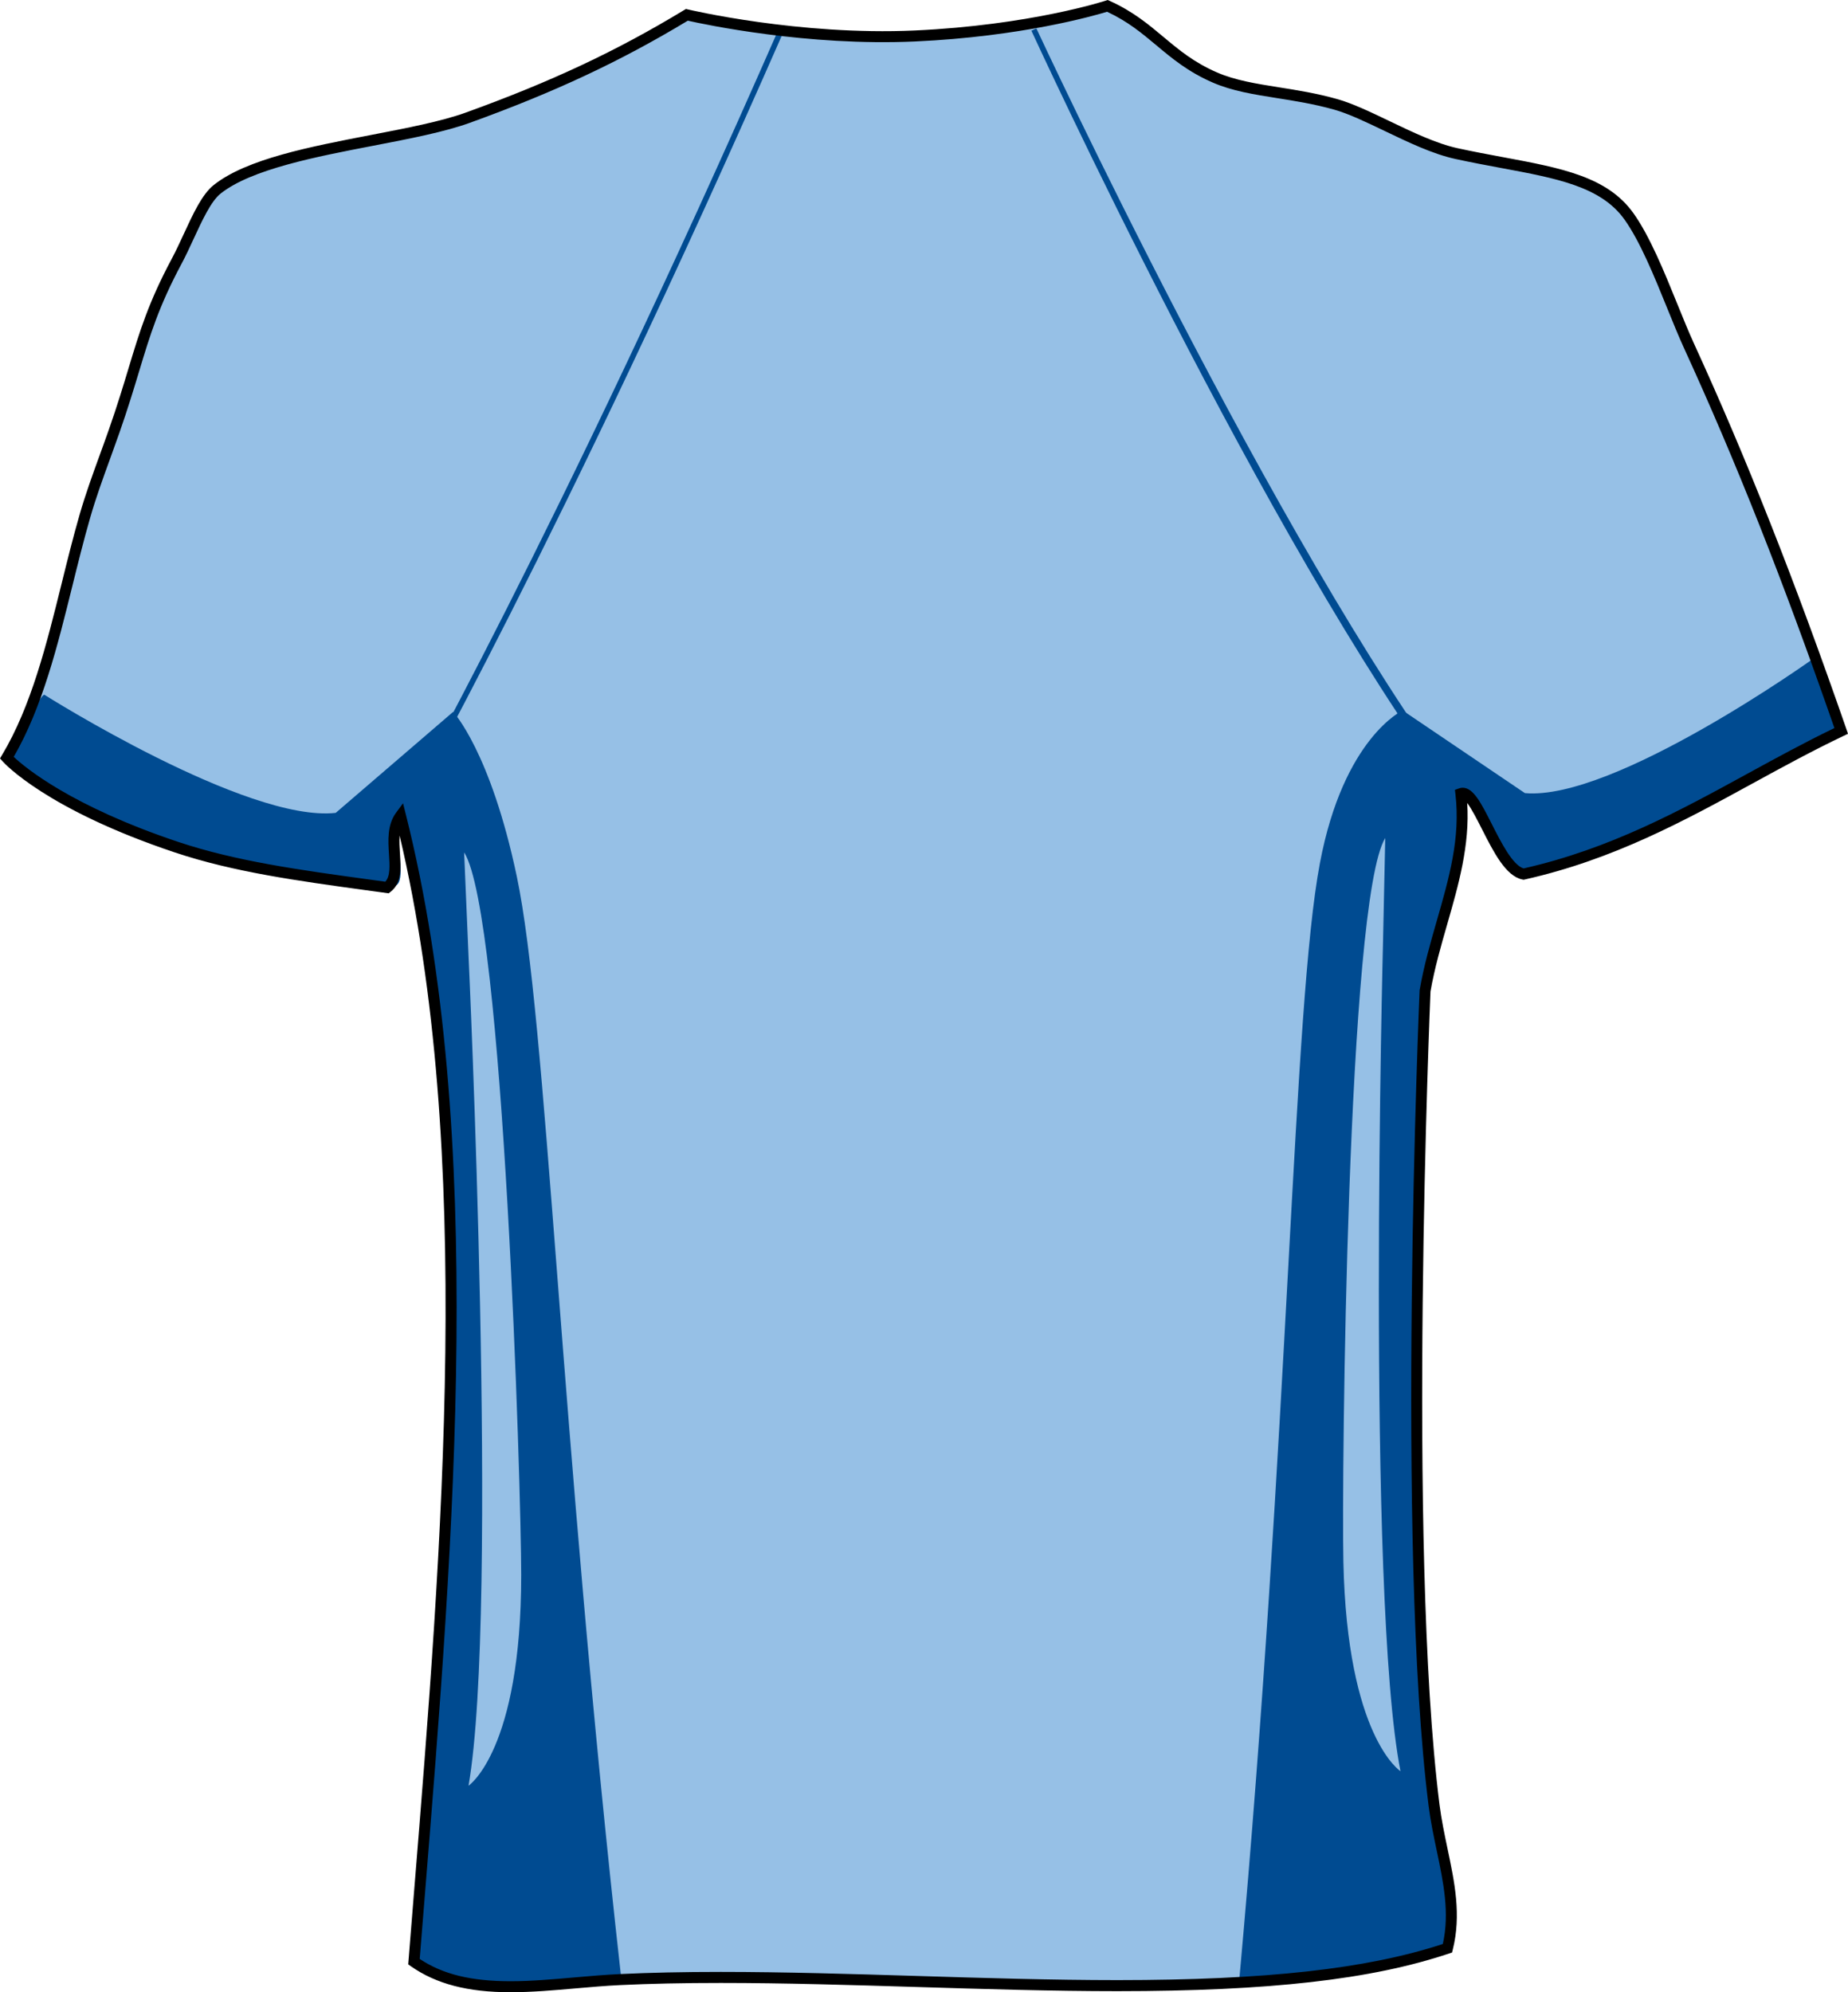 <?xml version="1.0" encoding="utf-8"?>
<!-- Generator: Adobe Illustrator 15.1.0, SVG Export Plug-In . SVG Version: 6.00 Build 0)  -->
<!DOCTYPE svg PUBLIC "-//W3C//DTD SVG 1.1//EN" "http://www.w3.org/Graphics/SVG/1.1/DTD/svg11.dtd">
<svg version="1.1" id="Layer_1" xmlns="http://www.w3.org/2000/svg" xmlns:xlink="http://www.w3.org/1999/xlink" x="0px" y="0px"
	 width="742.306px" height="800.002px" viewBox="0 0 742.306 800.002" enable-background="new 0 0 742.306 800.002"
	 xml:space="preserve">
<g id="side" display="none">
</g>
<g id="back">
	<path id="primary_3_" fill="#96C0E6" d="M2.733,304.29c16.375-27.335,21.782-63.799,31.377-97.051
		c3.369-11.668,7.708-22.559,11.759-34.141c10.403-29.771,11.327-42.449,25.155-68.299c5.329-9.958,10.087-23.889,16.176-28.752
		c20.365-16.254,74.116-19.173,100.646-28.76c34.089-12.316,60.74-24.779,88.063-41.335c0,0,44.371,10.64,91.599,8.49
		c47.229-2.142,77.339-12.074,77.339-12.074c18.468,8.352,24.263,20.538,43.134,28.752c13.48,5.864,29.855,5.545,48.523,10.778
		c13.562,3.809,32.621,16.306,48.521,19.77c31.187,6.806,56.726,7.661,69.266,25.159c9.328,13.033,17.118,36.671,24.191,52.123
		c22.883,49.955,42.067,99.736,61.107,154.563c-41.813,19.881-77.187,46.215-127.605,57.503
		c-10.686-2.116-18.521-34.729-25.158-32.345c3.221,27.561-9.604,51.786-14.372,79.08c0,0-9.688,221.772,3.593,327.088
		c2.548,20.219,10.213,38.146,5.392,57.512c-82.821,27.785-225.319,7.471-332.479,12.576c-28.976,1.381-60.081,8.67-82.67-7.188
		c11.906-148.957,29.012-323.1-5.394-460.077c-6.4,8.671,1.749,23.319-5.391,28.751c-29.773-4.137-58.596-8.473-84.472-16.176
		C71.019,340.236,19.833,325.139,2.733,304.29z"/>
	<g id="secondary_1_">
		<path fill="#004B91" d="M17.77,278.95c0,0,81.355,51.44,117.075,47.467l47.178-40.566c0,0,14.993,15.874,25.573,66.14
			c12.107,57.512,17.183,221.359,41.875,441.818l-24.321,2.945c0,0-46.431,2.211-57.486-9.578c0,0,18.772-184.299,14.801-294.096
			c-3.966-109.782-20.693-166.525-20.693-166.525s-1.792,8.68-1.792,12.203c0,3.532,2.958,16.393-1.606,17.023
			c-4.563,0.622-99.046-7.116-154.318-50.603C4.05,305.18,14.682,280.271,17.77,278.95z"/>
		<path fill="#004B91" d="M728.293,264.553c0,0-79.977,57.148-115.767,53.928l-49.102-33.191c0,0-23.729,10.883-33.251,61.355
			c-10.896,57.762-12.295,226.973-32.34,447.909l24.32-0.734c0,0,56.221-9.225,61.17-13.268c0,0-6.633-61.172-10.316-101.705
			c-9.023-99.262,0.723-280.114,0.723-280.114c15.473-83.75,15.407-83.776,15.489-79.916c0.067,3.524,17.849,30.886,22.426,31.412
			c4.582,0.527,69.547-18.059,126.813-57.943C738.465,292.285,731.415,265.813,728.293,264.553z"/>
		<path fill="#004B91" d="M161.842,328.205l-1.921-1.097c0.626-1.105,63.799-112.476,152.647-314.955l2.025,0.89
			C225.694,215.643,162.473,327.099,161.842,328.205z"/>
		<path fill="#004B91" d="M583.145,317.711C508.959,218.329,415.258,14.399,414.288,12.327l2.004-0.933
			c0.963,2.064,95.729,205.985,169.78,305.195L583.145,317.711z"/>
	</g>
	<g id="primary_4_">
		<path fill="#96C0E6" d="M188.193,383.739c0,0,12.346,262.797,0,333.344c0,0,21.165-14.105,21.165-84.658
			c0-34.391-7.052-265.438-22.926-290.133L188.193,383.739z"/>
		<path fill="#96C0E6" d="M555.537,377.978c0,0-6.813,262.996,7.014,333.263c0,0-21.452-13.662-22.941-84.188
			c-0.718-34.383,1.468-265.527,16.817-290.547L555.537,377.978z"/>
	</g>
	<path d="M205.085,800.003c-17.178,0-29.917-3.326-40.081-10.459l-1.032-0.729l2.321-28.828
		c11.338-139.576,24.148-297.431-5.771-424.458c-0.188,2.323-0.026,4.819,0.13,7.271c0.371,5.839,0.76,11.885-3.822,15.365
		l-0.732,0.553l-9.047-1.235c-27.396-3.766-53.271-7.307-76.733-15.148C18.67,325.07,1.772,306.544,1.08,305.758L0,304.549
		l0.833-1.391c11.729-19.57,17.904-44.539,23.887-68.688c2.271-9.198,4.625-18.698,7.263-27.836c2.379-8.239,5.165-15.9,8.11-24.001
		c1.229-3.395,2.475-6.797,3.684-10.261c3.381-9.664,5.782-17.602,7.898-24.623c4.45-14.726,7.972-26.376,17.396-43.987
		c1.585-2.962,3.166-6.382,4.69-9.682c3.809-8.248,7.399-16.039,12.057-19.752c13.132-10.484,38.667-15.399,63.359-20.158
		c14.454-2.781,28.1-5.416,37.911-8.957c34.305-12.394,60.528-24.692,87.667-41.145l0.775-0.466l0.885,0.207
		c0.397,0.095,44.574,10.546,90.979,8.438c46.331-2.107,76.451-11.876,76.745-11.979L444.96,0l0.786,0.354
		c9.354,4.232,15.589,9.449,21.613,14.493c6.266,5.242,12.186,10.2,21.487,14.242c7.312,3.187,15.806,4.526,24.786,5.959
		c7.444,1.175,15.137,2.393,23.448,4.724c6.235,1.753,13.417,5.199,21.02,8.844c9.25,4.439,18.817,9.025,27.374,10.899
		c6.354,1.382,12.471,2.521,18.297,3.602c23.354,4.353,41.806,7.781,52.299,22.429c6.599,9.215,12.472,23.691,17.654,36.464
		c2.355,5.804,4.581,11.288,6.749,16.021c21.005,45.843,40.439,95.012,61.187,154.752l0.646,1.874l-1.783,0.847
		c-12.484,5.942-24.614,12.575-36.354,18.992c-27.585,15.097-56.116,30.703-91.721,38.675l-0.458,0.095l-0.458-0.095
		c-6.668-1.313-11.547-10.942-16.269-20.253c-1.629-3.213-4.041-7.98-5.906-10.485c1.079,17.006-3.528,33.019-7.993,48.547
		c-2.526,8.775-5.139,17.861-6.763,27.146c-0.064,1.935-9.491,222.507,3.608,326.433c0.767,6.063,2.019,12.014,3.224,17.766
		c2.876,13.682,5.597,26.594,2.118,40.559l-0.294,1.176l-1.146,0.379c-31.18,10.459-72.276,15.123-133.256,15.133
		c-26.262,0-53.832-0.848-80.502-1.668c-26.247-0.803-53.389-1.631-78.827-1.631c-15.032,0-28.281,0.283-40.493,0.863
		c-5.851,0.275-11.918,0.811-17.783,1.32C222.606,799.216,213.65,800.003,205.085,800.003z M168.583,786.634
		c9.314,6.184,20.646,8.947,36.505,8.947c8.371,0,17.226-0.787,25.793-1.537c5.906-0.521,12.018-1.045,17.96-1.33
		c12.28-0.588,25.599-0.873,40.705-0.873c25.509,0,52.68,0.83,78.961,1.633c26.629,0.82,54.178,1.666,80.362,1.666
		c59.724-0.008,100.117-4.482,130.688-14.51c2.79-12.549,0.255-24.631-2.433-37.404c-1.227-5.83-2.492-11.867-3.287-18.121
		c-13.146-104.287-3.705-325.241-3.604-327.459c1.691-9.803,4.336-19.001,6.896-27.896c4.914-17.066,9.555-33.209,7.492-50.827
		l-0.203-1.753l1.658-0.588c0.467-0.173,0.955-0.259,1.451-0.259c4.31,0,7.41,6.123,11.703,14.596
		c3.727,7.35,8.339,16.462,12.771,17.809c34.765-7.859,62.871-23.241,90.061-38.122c11.23-6.141,22.822-12.48,34.785-18.249
		c-20.722-59.533-39.366-106.629-60.381-152.499c-2.207-4.819-4.446-10.347-6.821-16.194c-5.087-12.549-10.86-26.765-17.153-35.557
		c-9.457-13.197-27.132-16.488-49.514-20.65c-5.859-1.088-12.022-2.237-18.428-3.636c-9.061-1.978-18.865-6.676-28.346-11.228
		c-7.428-3.559-14.439-6.927-20.306-8.576c-8.063-2.263-15.624-3.455-22.938-4.621c-9.274-1.468-18.038-2.85-25.861-6.262
		c-9.891-4.301-16.332-9.69-22.567-14.907c-5.89-4.923-11.461-9.596-19.839-13.508c-5.238,1.598-34.426,9.992-77.091,11.927
		c-43.317,1.979-84.765-6.866-91.32-8.343c-27.132,16.367-53.414,28.674-87.688,41.059c-10.137,3.653-23.95,6.322-38.572,9.138
		c-23.042,4.431-49.16,9.466-61.441,19.26c-3.834,3.058-7.369,10.736-10.8,18.146c-1.551,3.369-3.157,6.84-4.807,9.923
		c-9.22,17.23-12.685,28.683-17.063,43.184c-2.129,7.057-4.547,15.054-7.955,24.796c-1.222,3.489-2.461,6.91-3.699,10.313
		c-2.926,8.032-5.685,15.624-8.017,23.716c-2.617,9.06-4.958,18.517-7.225,27.672c-5.907,23.863-12.009,48.521-23.504,68.412
		c4.495,4.231,23.023,19.761,66.217,34.201c23.063,7.704,48.741,11.228,75.925,14.959l7.125,0.976
		c2.025-2.229,1.762-6.313,1.469-10.986c-0.354-5.553-0.756-11.84,2.858-16.737l2.781-3.774l1.144,4.543
		c32.383,128.963,19.26,290.617,7.678,433.234L168.583,786.634z"/>
</g>
<g id="front" display="none">
</g>
</svg>
